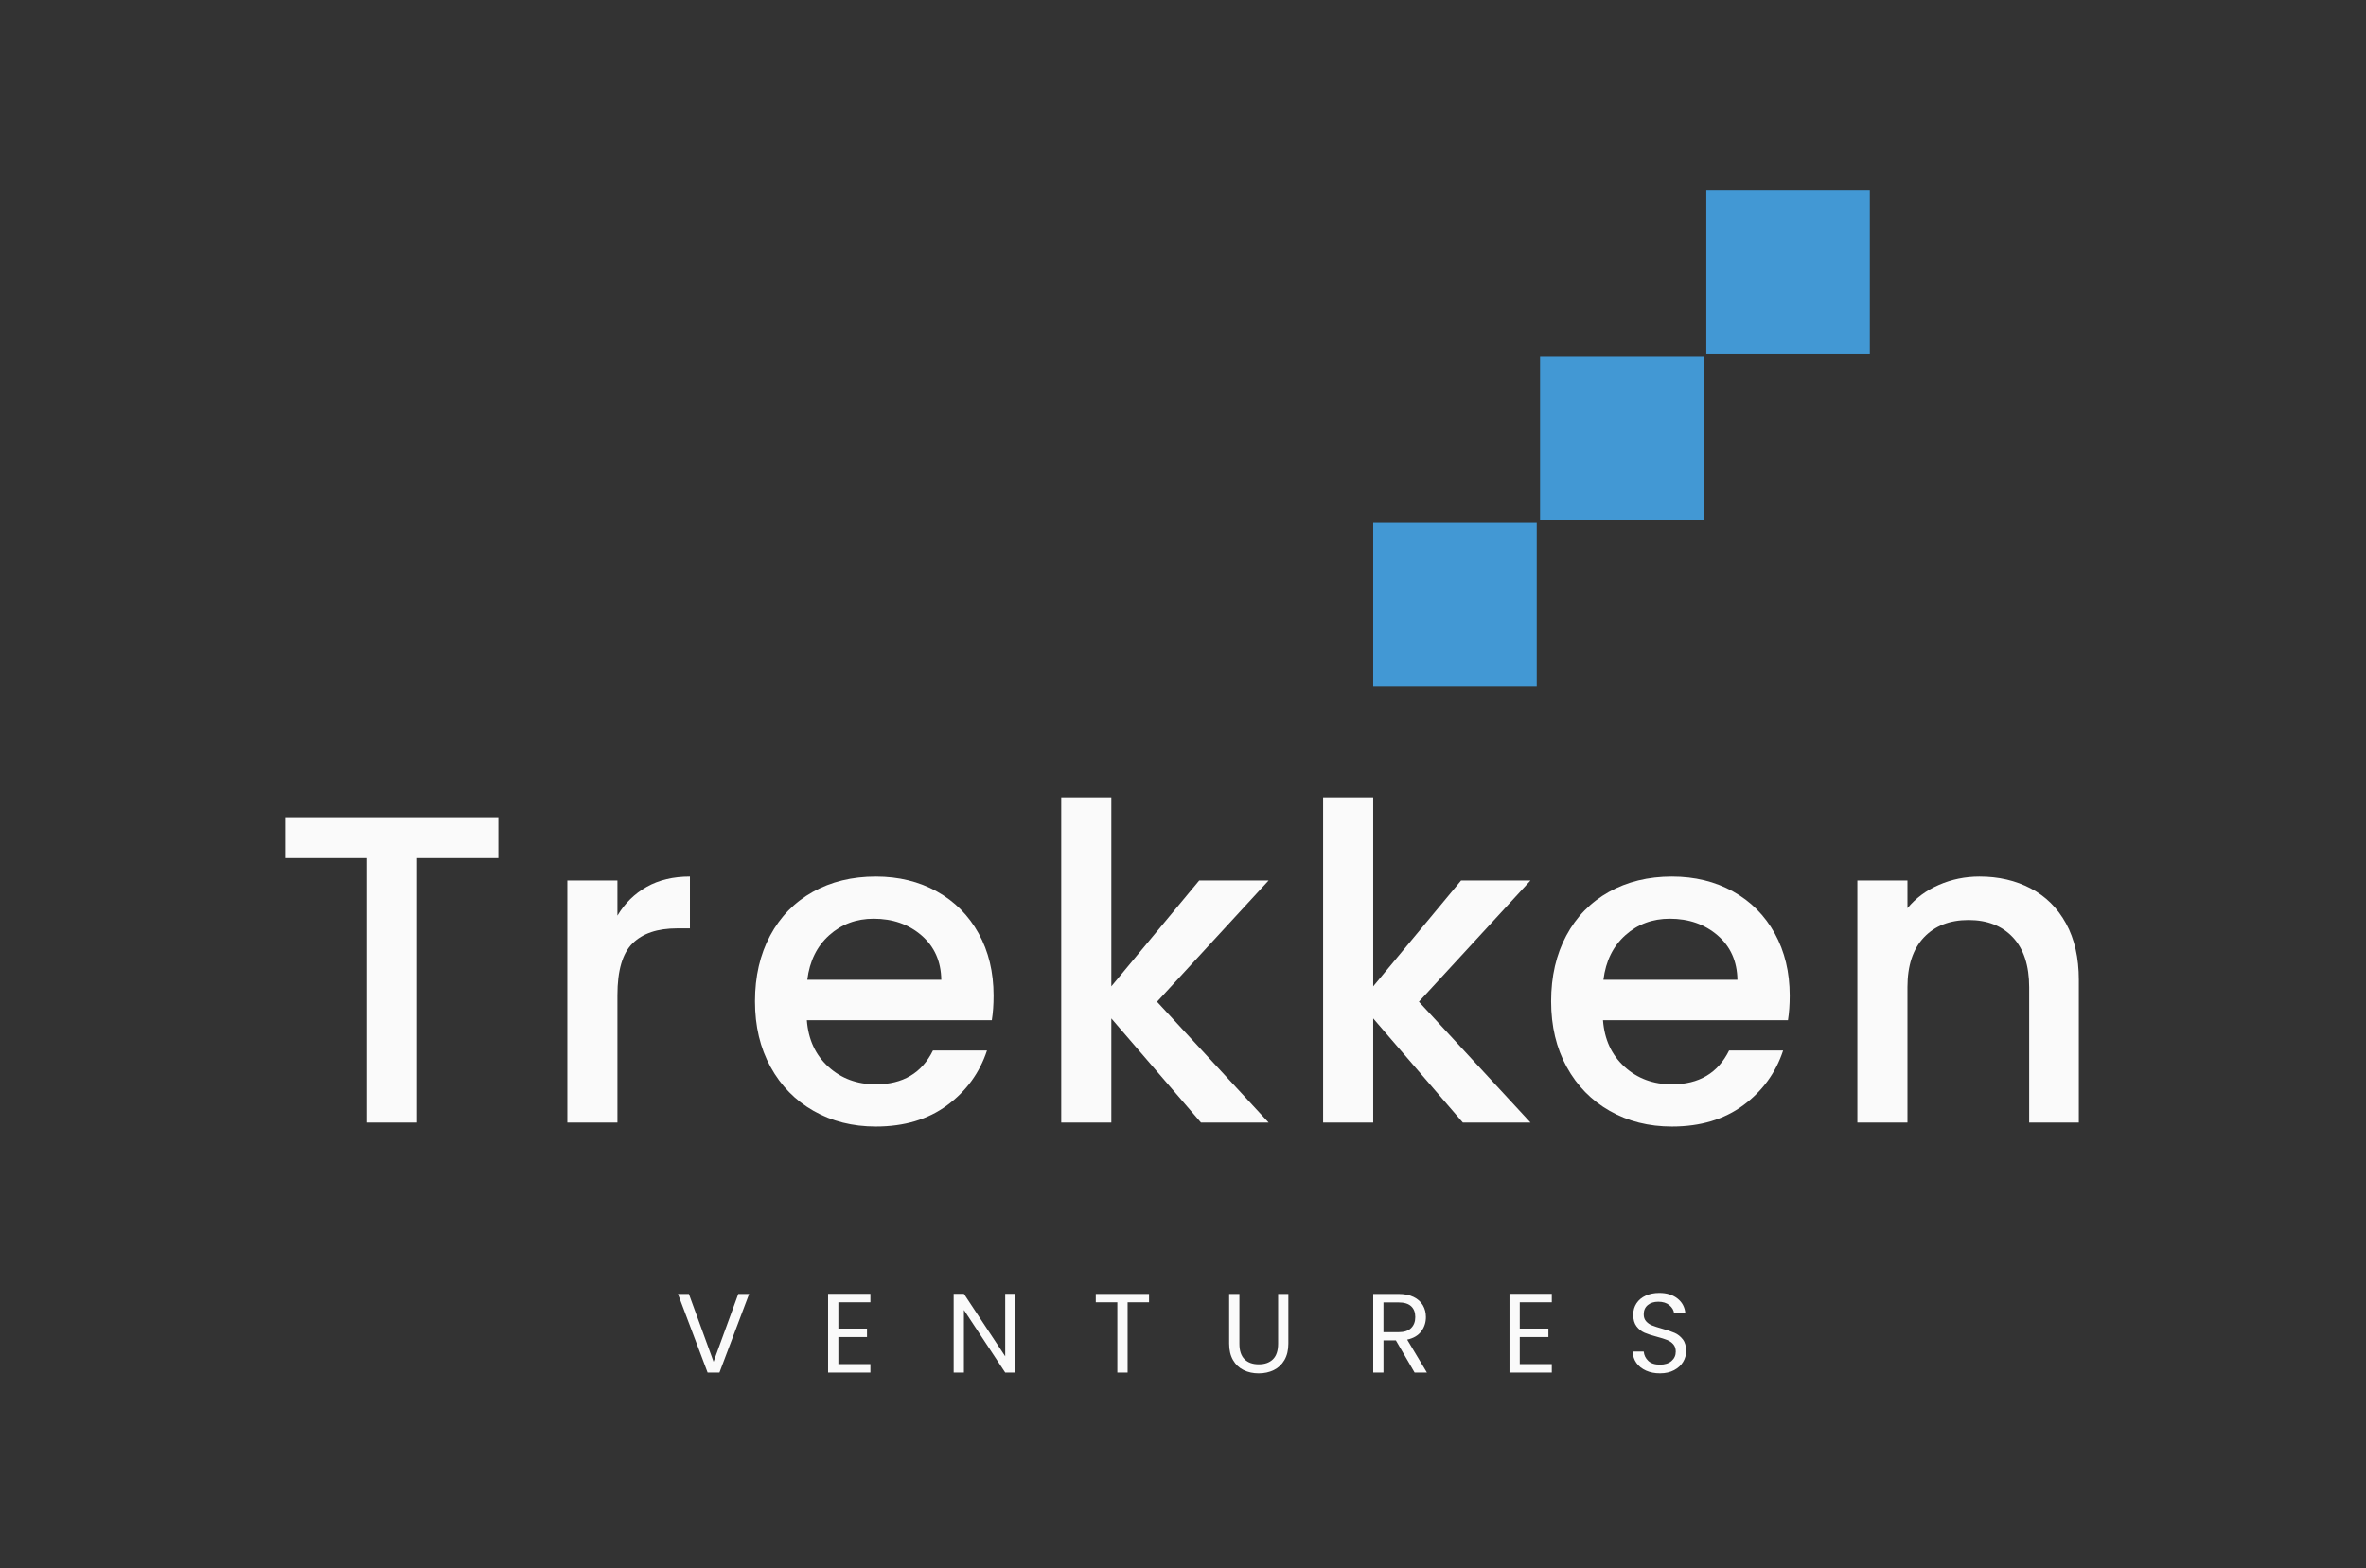 <?xml version="1.0" encoding="utf-8"?>
<!-- Generator: Adobe Illustrator 26.3.1, SVG Export Plug-In . SVG Version: 6.00 Build 0)  -->
<svg version="1.1" id="Camada_1" xmlns="http://www.w3.org/2000/svg" xmlns:xlink="http://www.w3.org/1999/xlink" x="0px" y="0px"
	 viewBox="0 0 1814.74 1203.16" style="enable-background:new 0 0 1814.74 1203.16;" xml:space="preserve">
<rect x="0" y="0" width="1814.74" height="1203.16" fill="#333333" stroke="none"/>
<style type="text/css">
	.st0{fill:#FFFFFF;}
	.st1{fill:#FAFAFA;}
	.st2{fill:#4298D4;}
	.st3{fill:#2C2D2C;}
</style>
<g>
	<path class="st1" d="M574.59,992.58l-22.76,60.31h-9.08l-22.76-60.31h8.39l18.94,52l18.95-52H574.59z"/>
	<path class="st1" d="M643.03,998.98v20.16H665v6.49h-21.97v20.77h24.57v6.49h-32.45v-60.4h32.45v6.49H643.03z"/>
	<path class="st1" d="M778.87,1052.89H771l-31.67-48.02v48.02h-7.87v-60.4h7.87l31.67,47.94v-47.94h7.87V1052.89z"/>
	<path class="st1" d="M881.32,992.58v6.4h-16.44v53.91h-7.88v-53.91h-16.53v-6.4H881.32z"/>
	<path class="st1" d="M950.63,992.58v38.16c0,5.36,1.31,9.34,3.94,11.94c2.62,2.6,6.27,3.89,10.94,3.89c4.62,0,8.23-1.29,10.87-3.89
		c2.62-2.6,3.94-6.57,3.94-11.94v-38.16h7.87v38.07c0,5.02-1.01,9.24-3.03,12.68c-2.02,3.44-4.75,5.98-8.18,7.66
		c-3.44,1.68-7.28,2.51-11.55,2.51s-8.12-0.83-11.55-2.51c-3.43-1.67-6.14-4.22-8.13-7.66c-1.99-3.44-2.98-7.66-2.98-12.68v-38.07
		H950.63z"/>
	<path class="st1" d="M1085.01,1052.89l-14.36-24.66h-9.51v24.66h-7.87v-60.31h19.47c4.55,0,8.41,0.78,11.55,2.34
		c3.15,1.56,5.49,3.67,7.05,6.32c1.56,2.66,2.34,5.68,2.34,9.08c0,4.16-1.2,7.82-3.59,10.99s-5.98,5.27-10.78,6.32l15.14,25.26
		H1085.01z M1061.13,1021.92h11.59c4.27,0,7.47-1.05,9.6-3.16c2.14-2.1,3.2-4.92,3.2-8.44c0-3.58-1.05-6.34-3.16-8.3
		c-2.1-1.96-5.32-2.94-9.65-2.94h-11.59V1021.92z"/>
	<path class="st1" d="M1165.66,998.98v20.16h21.97v6.49h-21.97v20.77h24.57v6.49h-32.45v-60.4h32.45v6.49H1165.66z"/>
	<path class="st1" d="M1262.52,1051.38c-3.15-1.42-5.61-3.38-7.4-5.89s-2.71-5.41-2.77-8.7h8.39c0.29,2.83,1.46,5.21,3.51,7.14
		c2.05,1.94,5.03,2.9,8.95,2.9c3.75,0,6.71-0.94,8.87-2.81c2.16-1.88,3.25-4.28,3.25-7.23c0-2.3-0.64-4.18-1.9-5.62
		c-1.27-1.44-2.86-2.53-4.76-3.29c-1.9-0.75-4.47-1.56-7.7-2.43c-3.98-1.04-7.17-2.08-9.57-3.11c-2.39-1.04-4.44-2.67-6.14-4.89
		c-1.7-2.22-2.55-5.2-2.55-8.95c0-3.29,0.83-6.2,2.51-8.74c1.67-2.53,4.02-4.5,7.05-5.88c3.03-1.39,6.5-2.08,10.43-2.08
		c5.65,0,10.28,1.42,13.89,4.24c3.6,2.82,5.64,6.57,6.1,11.25h-8.65c-0.29-2.31-1.51-4.34-3.63-6.1c-2.14-1.76-4.96-2.64-8.48-2.64
		c-3.29,0-5.97,0.85-8.05,2.55c-2.08,1.7-3.12,4.08-3.12,7.14c0,2.19,0.62,3.98,1.87,5.36c1.24,1.39,2.77,2.44,4.59,3.16
		c1.81,0.73,4.37,1.54,7.66,2.47c3.98,1.09,7.18,2.17,9.6,3.24c2.43,1.07,4.5,2.71,6.23,4.93c1.73,2.22,2.59,5.24,2.59,9.04
		c0,2.94-0.78,5.71-2.34,8.3c-1.56,2.59-3.87,4.7-6.92,6.32c-3.06,1.61-6.66,2.42-10.82,2.42
		C1269.23,1053.49,1265.67,1052.79,1262.52,1051.38z"/>
</g>
<g>
	<rect x="1053.27" y="401.1" class="st2" width="125.42" height="125.42"/>
	<rect x="1181.23" y="273.28" class="st2" width="125.42" height="125.42"/>
	<rect x="1308.75" y="146.04" class="st2" width="125.42" height="125.42"/>
</g>
<g>
	<path class="st1" d="M382.24,626.89v31.34h-62.35v202.89h-38.42V658.23h-62.69v-31.34H382.24z"/>
	<path class="st1" d="M495.99,680.3c9.32-5.27,20.39-7.91,33.19-7.91v39.77h-9.77c-15.06,0-26.46,3.82-34.21,11.46
		c-7.75,7.64-11.62,20.89-11.62,39.77v97.73h-38.42v-185.7h38.42v26.96C479.18,692.95,486.66,685.59,495.99,680.3z"/>
	<path class="st1" d="M760.74,782.59H618.85c1.13,14.83,6.63,26.74,16.52,35.72c9.88,8.99,22.01,13.48,36.4,13.48
		c20.67,0,35.27-8.65,43.81-25.95h41.45c-5.62,17.07-15.79,31.06-30.5,41.96c-14.72,10.9-32.97,16.35-54.76,16.35
		c-17.75,0-33.65-3.99-47.69-11.97c-14.05-7.98-25.06-19.21-33.03-33.71c-7.98-14.49-11.97-31.28-11.97-50.38
		c0-19.09,3.88-35.9,11.63-50.38c7.75-14.49,18.65-25.67,32.69-33.53c14.04-7.86,30.16-11.79,48.36-11.79
		c17.52,0,33.14,3.82,46.84,11.45c13.7,7.64,24.37,18.37,32.02,32.19c7.64,13.82,11.46,29.72,11.46,47.69
		C762.09,770.68,761.64,776.98,760.74,782.59z M721.99,751.59c-0.23-14.15-5.28-25.49-15.17-34.04
		c-9.89-8.54-22.13-12.81-36.73-12.81c-13.26,0-24.61,4.21-34.04,12.64c-9.44,8.43-15.05,19.83-16.85,34.2H721.99z"/>
	<path class="st1" d="M887.45,768.43l85.6,92.68h-51.9l-68.75-79.87v79.87h-38.42v-249.4h38.42v144.92l67.4-81.22h53.24
		L887.45,768.43z"/>
	<path class="st1" d="M1088.31,768.43l85.6,92.68h-51.9l-68.75-79.87v79.87h-38.42v-249.4h38.42v144.92l67.4-81.22h53.24
		L1088.31,768.43z"/>
	<path class="st1" d="M1371.38,782.59h-141.89c1.13,14.83,6.63,26.74,16.52,35.72c9.88,8.99,22.01,13.48,36.4,13.48
		c20.67,0,35.27-8.65,43.81-25.95h41.45c-5.62,17.07-15.79,31.06-30.5,41.96c-14.72,10.9-32.97,16.35-54.76,16.35
		c-17.75,0-33.65-3.99-47.69-11.97c-14.05-7.98-25.06-19.21-33.03-33.71c-7.98-14.49-11.97-31.28-11.97-50.38
		c0-19.09,3.88-35.9,11.63-50.38c7.75-14.49,18.65-25.67,32.69-33.53c14.04-7.86,30.16-11.79,48.36-11.79
		c17.52,0,33.14,3.82,46.84,11.45c13.7,7.64,24.37,18.37,32.02,32.19c7.64,13.82,11.46,29.72,11.46,47.69
		C1372.72,770.68,1372.27,776.98,1371.38,782.59z M1332.62,751.59c-0.23-14.15-5.28-25.49-15.17-34.04
		c-9.89-8.54-22.13-12.81-36.73-12.81c-13.26,0-24.61,4.21-34.04,12.64c-9.44,8.43-15.05,19.83-16.85,34.2H1332.62z"/>
	<path class="st1" d="M1557.57,681.49c11.57,6.07,20.61,15.05,27.13,26.96c6.51,11.91,9.77,26.29,9.77,43.14v109.53h-38.08v-103.8
		c0-16.62-4.16-29.37-12.47-38.25c-8.31-8.88-19.66-13.32-34.04-13.32c-14.38,0-25.78,4.44-34.21,13.32
		c-8.42,8.88-12.63,21.63-12.63,38.25v103.8h-38.42v-185.7h38.42v21.23c6.28-7.64,14.32-13.59,24.1-17.86
		c9.77-4.26,20.16-6.4,31.17-6.4C1532.92,672.39,1546,675.42,1557.57,681.49z"/>
</g>
</svg>
